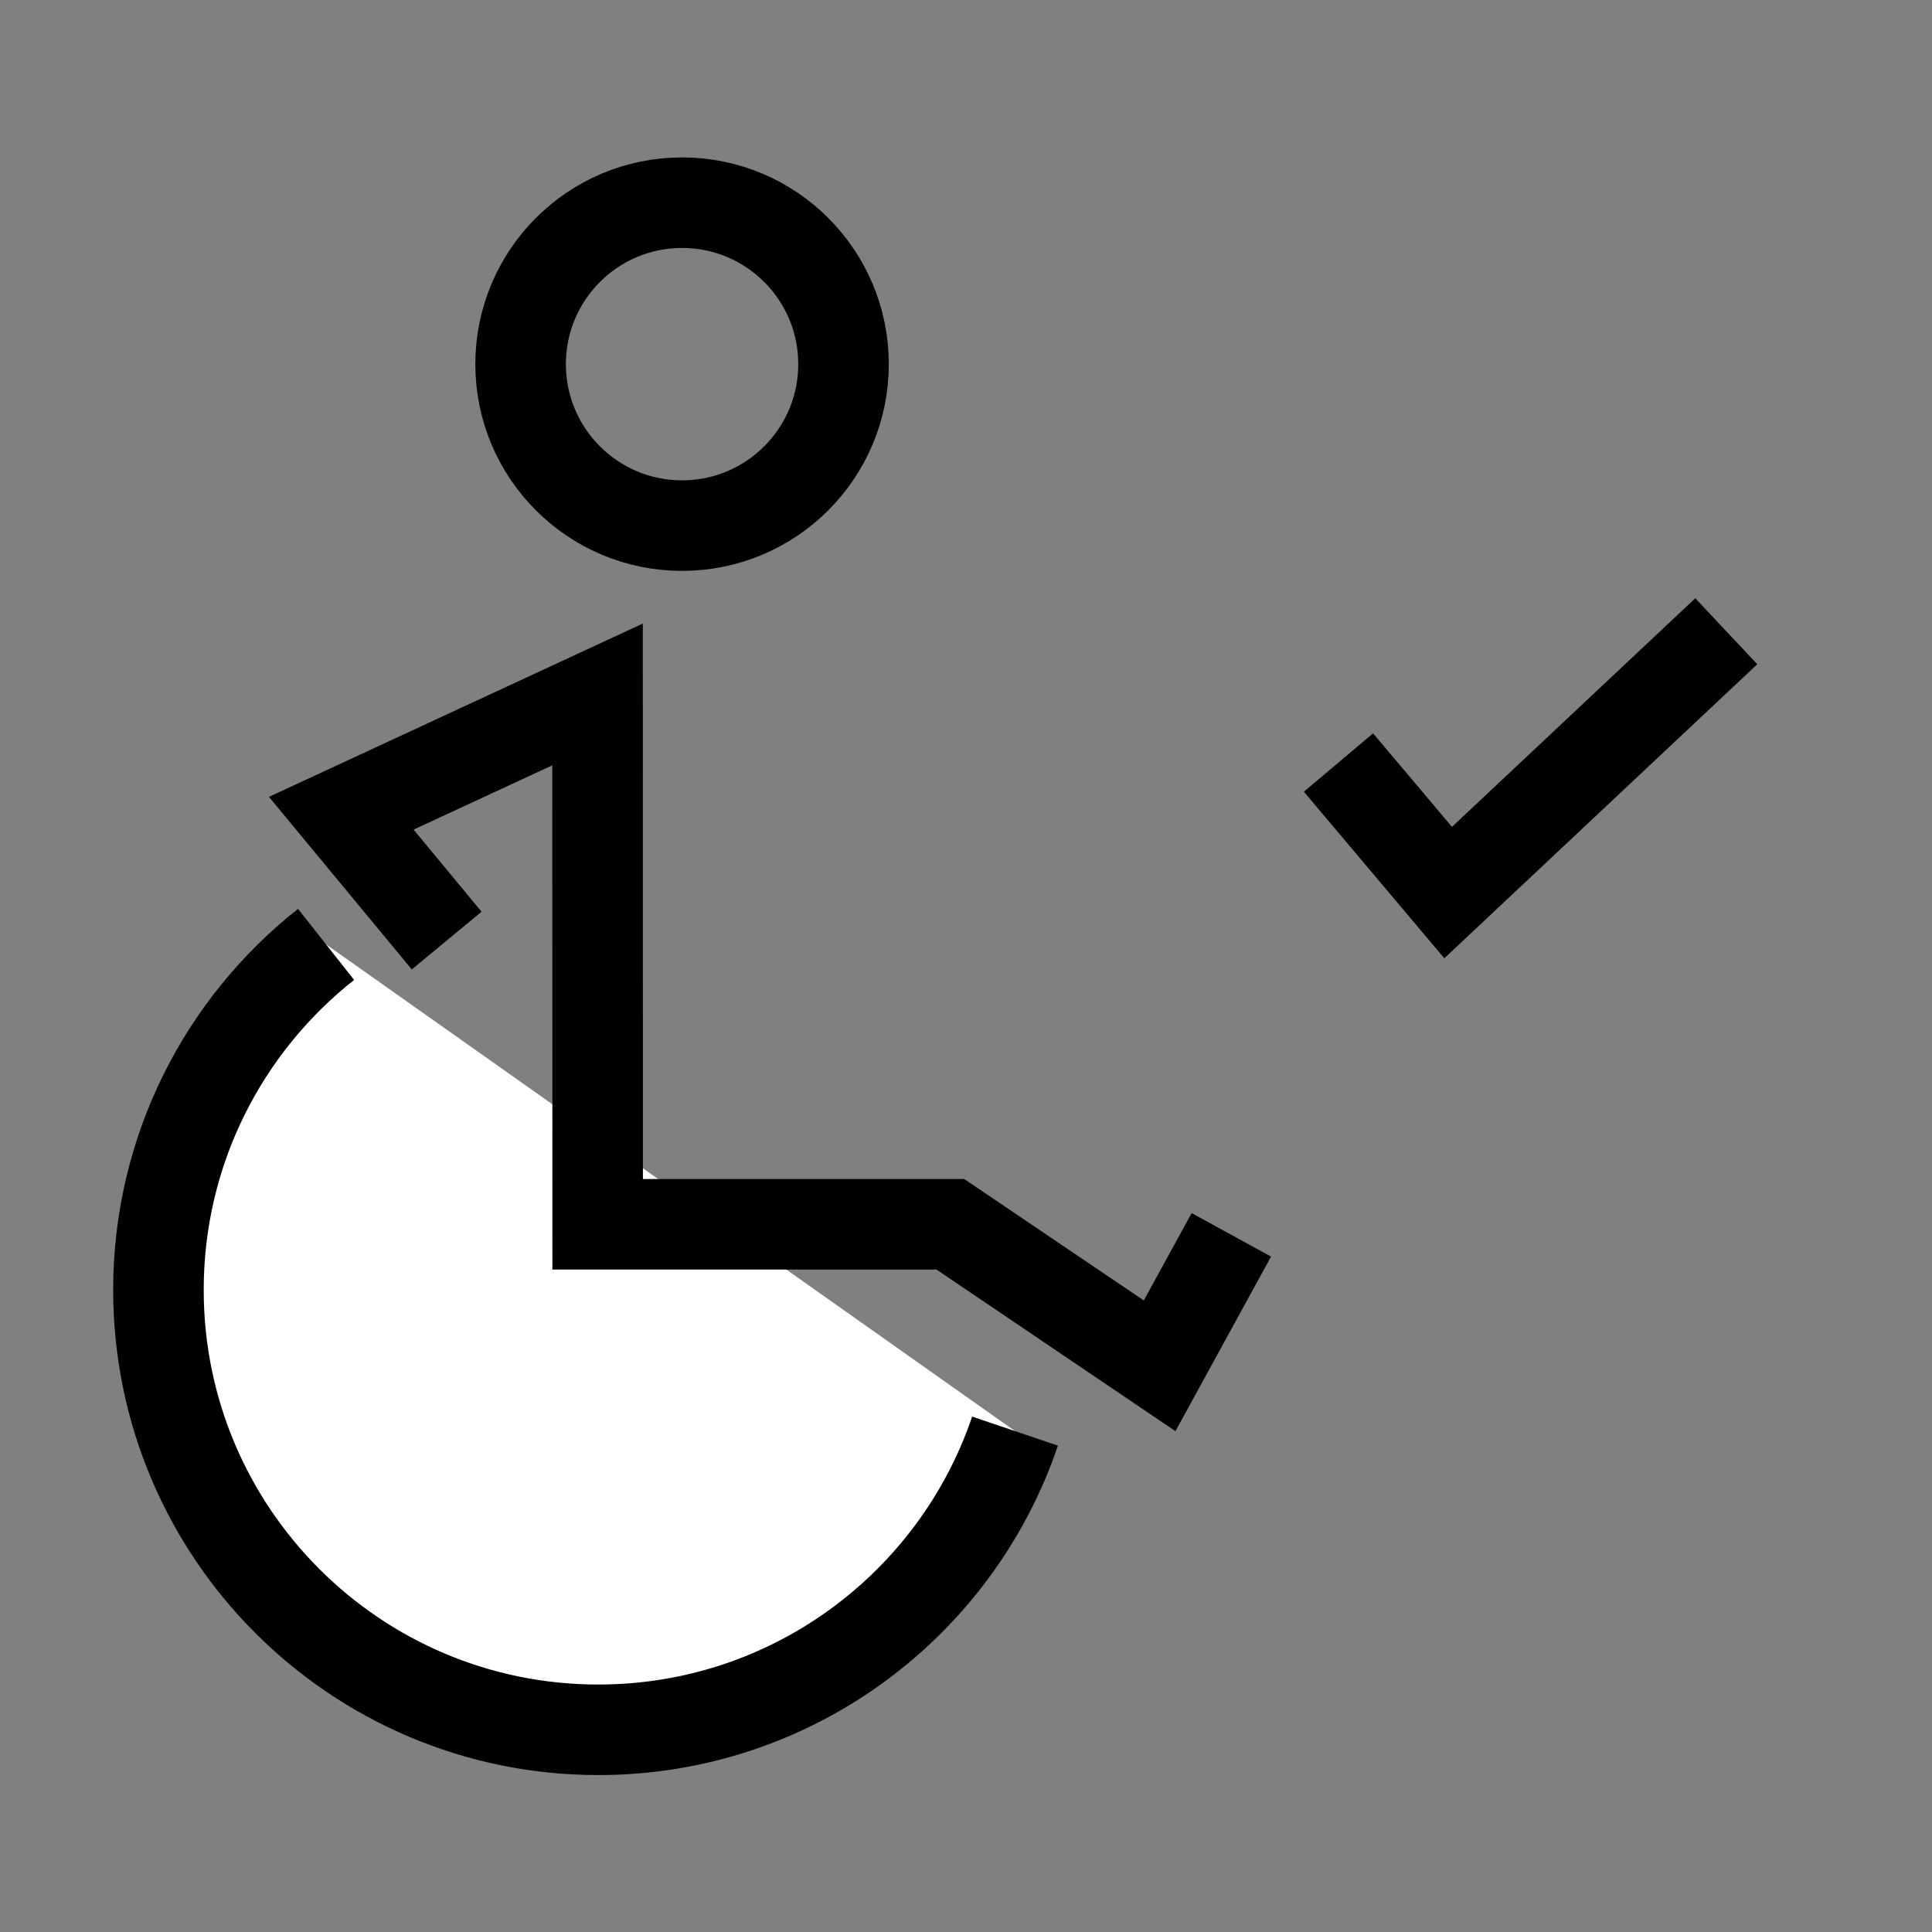 <?xml version="1.0" encoding="UTF-8" standalone="no"?>
<!-- Created with Inkscape (http://www.inkscape.org/) -->

<svg
   version="1.1"
   id="svg2"
   xml:space="preserve"
   width="1706.667"
   height="1706.667"
   viewBox="0 0 1706.667 1706.667"
   sodipodi:docname="PMR.ai"
   xmlns:inkscape="http://www.inkscape.org/namespaces/inkscape"
   xmlns:sodipodi="http://sodipodi.sourceforge.net/DTD/sodipodi-0.dtd"
   xmlns="http://www.w3.org/2000/svg"
   xmlns:svg="http://www.w3.org/2000/svg"><rect x="0" y="0" width="1706.667" height="1706.667" fill="#808080" stroke="none"/><defs
     id="defs6"><clipPath
       clipPathUnits="userSpaceOnUse"
       id="clipPath16"><path
         d="M 0,1280 H 1280 V 0 H 0 Z"
         id="path14" /></clipPath></defs><sodipodi:namedview
     id="namedview4"
     pagecolor="#ffffff"
     bordercolor="#666666"
     borderopacity="1.0"
     inkscape:pageshadow="2"
     inkscape:pageopacity="0.0"
     inkscape:pagecheckerboard="0" /><g
     id="g8"
     inkscape:groupmode="layer"
     inkscape:label="PMR"
     transform="matrix(1.333,0,0,-1.333,0,1706.667)"><g
       id="g10"><g
         id="g12"
         clip-path="url(#clipPath16)"><g
           id="g18"
           transform="translate(672.659,331.933)"><path
             d="m 0,0 c -38.983,-115.094 -147.897,-197.933 -276.159,-197.933 -160.991,0 -291.5,130.509 -291.5,291.5 0,92.867 43.428,175.592 111.083,228.973"
             style="fill:#ffffff;fill-opacity:1;fill-rule:nonzero;stroke:#000000;stroke-width:60;stroke-linecap:butt;stroke-linejoin:miter;stroke-miterlimit:10;stroke-dasharray:none;stroke-opacity:1"
             id="path20" /></g><g
           id="g22"
           transform="translate(296,657)"><path
             d="M 0,0 -69.835,84.394 100.001,163.125 100.063,-188 H 333.781 L 472.466,-281.79 520,-195"
             style="fill:none;stroke:#000000;stroke-width:60;stroke-linecap:butt;stroke-linejoin:miter;stroke-miterlimit:10;stroke-dasharray:none;stroke-opacity:1"
             id="path24" /></g><g
           id="g26"
           transform="translate(559,1039)"><path
             d="m 0,0 c 0,-59.094 -47.906,-107 -107,-107 -59.094,0 -107,47.906 -107,107 0,59.094 47.906,107 107,107 C -47.906,107 0,59.094 0,0 Z"
             style="fill:none;stroke:#000000;stroke-width:60;stroke-linecap:butt;stroke-linejoin:miter;stroke-miterlimit:10;stroke-dasharray:none;stroke-opacity:1"
             id="path28" /></g><g
           id="g30"
           transform="translate(887,775)"><path
             d="M 0,0 72.67,-86.185 257,87"
             style="fill:none;stroke:#000000;stroke-width:60;stroke-linecap:butt;stroke-linejoin:miter;stroke-miterlimit:10;stroke-dasharray:none;stroke-opacity:1"
             id="path32" /></g></g></g></g></svg>
